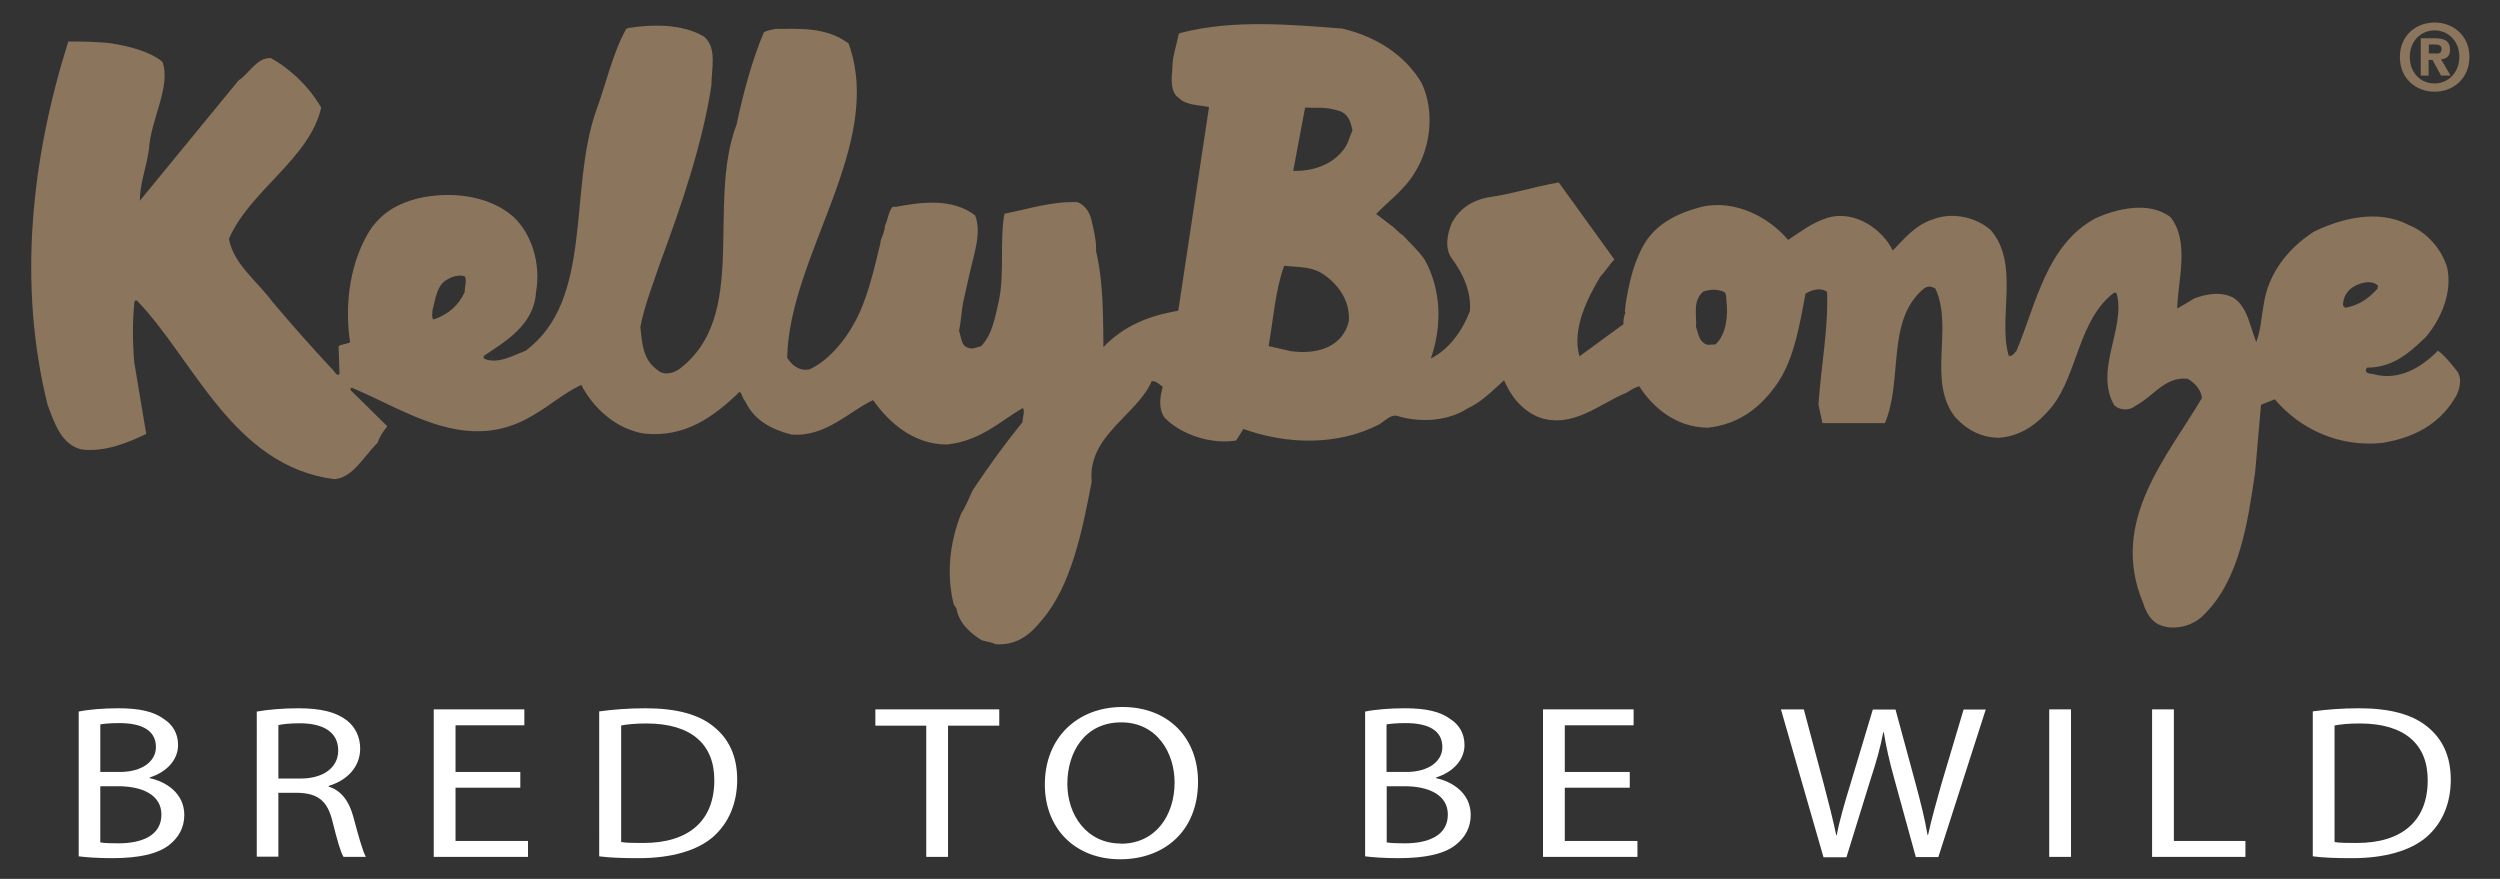 <?xml version="1.0" encoding="utf-8"?>
<!-- Generator: Adobe Illustrator 27.8.1, SVG Export Plug-In . SVG Version: 6.00 Build 0)  -->
<svg version="1.1" id="Layer_1" xmlns="http://www.w3.org/2000/svg" xmlns:xlink="http://www.w3.org/1999/xlink" x="0px" y="0px"
	 viewBox="0 0 1366 480.2" style="enable-background:new 0 0 1366 480.2;" xml:space="preserve">
<rect x="0" y="0" width="1366" height="480.2" fill="#333333" stroke="none"/>
<style type="text/css">
	
		.st0{clip-path:url(#SVGID_00000157988611062801089630000004476842332039638433_);fill-rule:evenodd;clip-rule:evenodd;fill:#8B755D;}
	.st1{clip-path:url(#SVGID_00000012438154136339727080000008274225072957112995_);fill:#8B755D;}
	.st2{clip-path:url(#SVGID_00000012438154136339727080000008274225072957112995_);fill:#FFFFFF;}
</style>
<g>
	<defs>
		<rect id="SVGID_1_" x="17.1" y="12.2" width="1332.2" height="457.3"/>
	</defs>
	<clipPath id="SVGID_00000163787722916180823840000012869102604320646028_">
		<use xlink:href="#SVGID_1_"  style="overflow:visible;"/>
	</clipPath>
	
		<path style="clip-path:url(#SVGID_00000163787722916180823840000012869102604320646028_);fill-rule:evenodd;clip-rule:evenodd;fill:#8B755D;" d="
		M707.9,93.4c9,0,19-3,25.3-10.5c3.5-3.8,3.8-7.5,5.8-11.6c-1-5-2.5-9.7-8.3-11c-6.5-2-11.5-1.2-17.6-1.5l-6.5,34.6H707.9z
		 M1281.7,168.1c7.5-1.3,12.8-5.3,17.3-10.3c0.3-1,0.3-1.7,0.3-1.7c-2.8-3-8.3-2-12.3,0c-4,2-6.8,5.8-6.8,10.8l1.2,1.3H1281.7z
		 M236.8,174.6c8.3-2.8,13.8-7.8,17.1-15c0-3,1.2-6,0.2-8.5c-2.7-1.3-7.3,0-9.8,1.7c-5.5,2.8-6.3,10.3-8,16.8
		C236.4,171.6,235.6,172.8,236.8,174.6 M933,188.4l4.3-0.2c6-5.3,7-16.1,6-24.1c0-2-0.3-3.5-0.8-4.3c-3-1.7-7.5-2-11.8-0.5
		c-6,5-3.5,13-4,19.3C928.3,183.1,928.3,186.9,933,188.4 M705.4,191.9c9.8,1.3,21.3,0,27.8-8.3c2.3-3,3.3-5.8,3.8-8.3
		c0.8-11.3-6.3-20.8-15.3-26.3c-6-3.5-13.8-3-20-3.8c-4.8,12.8-6,29.4-8.5,43.9L705.4,191.9z M543.9,352c-1.7-1-4.2-1.2-7.5-2.2
		c-6.3-3.8-12.5-9.5-13.8-17.3l-1.5-2.3c-4-16.3-2.3-33.4,4-49.4c2.5-4,4.5-8.8,6.3-12.8c8.3-12.5,17.1-24.8,27.3-37.3
		c0-2.8,1.5-5.8,0.2-7.8c-12.8,7.5-22.8,17.8-41.4,20c-18,0-31.8-11.8-40.4-24.3c-13.5,6.3-26.1,20.5-44.9,18.8
		c-11.3-3-20.3-8-25.1-18.3c-1.5-1.2-1.5-4.2-3-5c-14.5,14.1-30.1,25.1-52.2,22.8c-15.5-2.5-27.8-14.1-34.3-26.6
		c-9.5,4.5-17.1,11.3-26.3,16.6c-35.9,21.8-68.9-2.5-99-15c-0.8,0-0.8,0.5-0.8,1.2l20.1,19.8c-2.5,3.3-4,5.3-5.3,9.1
		c-7.5,7.2-13.5,19.3-23.8,19.8c-55.2-7.2-76.5-65.2-107.6-97.5c-1.2-0.3-1.2,0-1.5,1c-1,10.3-1,22.1,0,32.9l6.5,38.9
		c-10.3,5-22.8,10-35.3,8.5C33.8,243,30,232,26,221.2C9.7,155.5,17,87.1,37.3,22.7c7.5,0,15.3,0,23.6,1c9,1.5,20.3,4,27.8,10
		c5,13.3-6.5,31.9-7.3,47.9c-1.3,9.3-5,18.8-5,28.1L130.3,44c6-4,10-12.5,17.6-12.3c11,6,21.3,16.1,27.6,27.1
		c-6.3,27.9-39.1,45.4-50.4,71.7c2.5,13.8,15,22.6,24.1,34.8c9.8,11.6,20.8,24.1,32.3,36.4c1,0.8,2.8,4.5,4,2.5l-0.5-15
		c1.5-1.3,4.3-1,6.3-2.2c-3.3-21.3,0.2-45.1,11.5-62.2c6.5-8.8,14-13.3,25.1-16.3c17.8-4.2,39.1-2,52.7,10c10,9.5,15,25.5,12.3,41.1
		c-1.2,18.3-17.1,27.1-28.6,34.9c0,1,0,1.2,0.2,1.5c7.5,3.2,15.8-1.8,22.6-4.3c37.4-27.6,23.3-87.5,38.6-131.1
		c5.3-14.3,9-31.3,16.1-44.1c0.2-0.8,0.5-0.8,1.5-1.2c12.8-2,29.1-2.5,41.4,4.7c7.3,6.3,4,17.6,4,26.8c-5,32.3-16.3,65.2-27.8,96.3
		c-3.8,11.3-8.8,23.8-11,35.6c1,9.3,1.3,18,9.8,23.8c2.8,2.5,7.5,1.7,11-0.5c39.1-28.8,15-89.8,31.8-134.1
		c3.5-16.6,8.3-34.6,14.8-50.1c1.5-1.3,3.8-1.3,6.3-2c12.8,0,27.8-1.3,40.1,8c19.8,55.4-32.4,115.3-33.6,171.7
		c2.5,3.8,6.3,7.5,12.3,6.3c10-4.7,18.8-15,24.1-24.8c7-12,10.8-28.6,14.5-43.9c0-2.8,2.5-5.8,2.5-9.8c1.7-3,1.7-7.3,4.2-10.3h2
		c13-2.5,30.6-5,43.1,4.7c3.5,9.1-0.2,19.6-2.5,29.6c-1.3,5.8-2.5,10.8-3.8,16.8c-1.2,5.3-1.2,10.8-2.5,16.6c1.3,3.8,1.3,8.5,5,9.3
		c2,1,3.8,0,7-0.8c6.3-6.3,7.8-16.3,10-26c2.8-15,0.2-31.3,2.8-46.4c12.8-2.5,26.3-7,40.1-6.3c4,1.7,6.5,5.5,7.5,9.8
		c1.2,5.3,2.7,11.3,2.5,17.1c4,16.8,3.8,35.6,4,52.2c11.3-11.6,24.8-17.1,40.9-19.8l16.8-111.3c-5.3-1.2-12.5-0.8-16.5-5
		c-4.8-3-4-10.8-3.5-16.5c0-6.5,2.3-12.3,3.5-18.6c0.2-0.2,1.3-0.5,1.3-0.5c28.8-7.3,58.9-4.5,88-2.3c18.8,4.5,34.3,14.5,43.4,29.8
		c7.2,15.3,5,35.1-3.8,48.9c-5,8.8-15,16.3-21.1,22.6l8.5,6.5c1.7,1,4,4,6.3,5.3c4,4.5,8.5,8.3,11.8,13.3
		c9.3,16.8,9.3,36.8,3.3,53.9c10-5,17.3-15.3,21.3-25.8c1-10.5-3.8-20.8-9.8-28.8c-4-5.5-2.7-13,0-19.6c4-7.2,10.3-12,19.5-13.8
		c12.8-1.7,25.8-6,38.9-8.2l30.4,42.1c-2.5,2.5-5,6.5-7.8,9.5c-7,11.8-15.5,28.6-11.3,43.4l24.1-17.6c-0.3-2,0.2-4,1-6.3
		c-0.7-1.3,0.3-2.5,0-3.8c1.8-11.3,4-21.6,9-31.3c6.3-12.5,18-18.8,32.3-22.6c18.8-4.5,37.6,6,47.6,18c6.5-4.2,12.8-9.3,21.3-12
		c15-4.7,30.4,6.3,35.9,17.8c6.3-6.5,12.5-14.1,22.1-17.1c11-4.2,23.8-0.8,31.3,5.8c16.3,18.5,3.8,48.6,10,68.9c2.2,0,2.5-1,4.2-2.8
		c11-26.3,16.3-57.7,43.1-72.4c11.8-5.3,29.1-9.5,40.9-0.8c10.8,13.3,4.2,34.6,3.8,50.1c3-1.7,5.8-3.3,9.3-5.5
		c6.5-2.5,15-4,21.6-0.3c7.5,5,8.8,15.3,12.3,24.1c2.5-6.3,2.8-13.8,4-20.1c2.5-17.8,13.8-31.3,27.3-40.1
		c15.3-7.5,35.4-12.5,51.9-3.8c9.8,3.8,17.8,12.8,21.1,23.1c3,13.8-3.3,28.3-11.6,38.1c-9.5,9.3-18.5,16.8-32.3,16.8
		c-0.3,0.7-0.8,1.5-0.3,2c0.3,1.2,1.8,1.2,3.8,1.5c14.1,4,26.6-3.8,35.4-12.8c3.8,2.8,7.5,7.5,10.5,11.3c3,4,1.3,11.3-1.7,15.3
		c-8.5,13.8-22.1,21-39.1,23.8c-23.5,2.5-44.8-7.3-58.9-23.8l-7.5,3l-3.2,36.8c-4,27.1-8.5,59.4-28.6,78.5c-5,5-14.3,8-22.1,5.5
		c-5.7-1.7-8.8-6.8-10.5-12.5c-18.8-44.8,13.3-79.9,32.1-112c-0.3-4.3-3.8-8.3-7.8-10.5c-12.3-1.5-18.8,9.8-28.6,14.8
		c-2.8,2.5-8.3,2.8-11.6-0.5c-10.8-19.3,6.3-41.6,1.5-60.7c-0.3-0.3-0.8-0.8-1.3-0.8c-19.6,14.6-20,44.4-34.1,62.4
		c-7.5,9-16,15.8-28.6,17c-9.5,0-17.3-3.8-24.1-11c-15.8-19.8-1-48.9-11-70.5c-2-1.2-4-1.7-6.3,0c-20.8,17.1-11.3,50.4-21.3,73.5
		h-34.1l-2.2-10c1.3-20.5,5.5-41.9,4.7-61.7c-3.5-2.7-8.8-1-11.8,1c-3.3,18-6.7,38.1-17.1,51.4c-8.8,11.8-20.1,20-36.1,21.8
		c-17.1,0-30.1-10.8-37.6-22.6c-2.5,0.5-4.5,2-7,3.5c-14.5,5.8-29.6,20.1-48.1,13.3c-9.1-3.8-15-11.3-18.8-20.1
		c-7,6.3-12.5,12-19.8,15.3c-11,7.2-26.6,8-39.1,4c-3.5-0.2-6,2.7-9.3,4.8c-22.8,11.8-50.6,11-74.2,2.5l-4,6.3
		c-12.8,2.2-29.8-2.8-39.1-12.5c-3.5-5-2.5-11.6-1-16.6c0-0.5-1-1-1-1c-1.5-1.2-3-2.5-5-2.3c-7.8,18.3-35.3,29.8-32.8,54.9
		c-5,26-11,56.9-27.3,75.7C562.5,347.3,555,352.8,543.9,352"/>
</g>
<g>
	<defs>
		<rect id="SVGID_00000077314698552923306010000011378780567579849397_" x="17.1" y="-20.9" width="1332.2" height="490.4"/>
	</defs>
	<clipPath id="SVGID_00000074441054523121483570000014621369207000965018_">
		<use xlink:href="#SVGID_00000077314698552923306010000011378780567579849397_"  style="overflow:visible;"/>
	</clipPath>
	<path style="clip-path:url(#SVGID_00000074441054523121483570000014621369207000965018_);fill:#8B755D;" d="M1330.3,16.6
		c-7.5,0-13.6,5.8-13.6,14.5c0,8.7,6.1,14.6,13.6,14.5v0c7.3,0,13.5-5.9,13.5-14.6C1343.8,22.4,1337.6,16.6,1330.3,16.6
		 M1330.3,50.1c-10.1,0-19-7-19-18.9c0-12,9-18.9,19-18.9c10,0,19,7,19,18.9C1349.2,43.1,1340.3,50.1,1330.3,50.1 M1331,29.3
		c1.9,0,3.1-0.4,3.1-2.7c0-2.1-2.3-2.3-3.9-2.3h-3.1v4.9H1331z M1327.1,41.3h-4.4V20.9h7.6c5.3,0,8.4,1.5,8.4,6.2
		c0,3.8-2.2,5.1-4.9,5.3l5.2,8.9h-5.2l-4.7-8.6h-2.1V41.3z"/>
	<path style="clip-path:url(#SVGID_00000074441054523121483570000014621369207000965018_);fill:#FFFFFF;" d="M43,388.8
		c5.2-1.1,13.4-1.8,21.6-1.8c11.8,0,19.4,1.8,25,5.9c4.8,3.1,7.7,7.9,7.7,14.2c0,7.9-6,14.7-15.5,17.7v0.4
		c8.7,1.8,18.9,8.1,18.9,20.1c0,6.9-3.1,12.2-7.9,16.1c-6.2,5.1-16.6,7.5-31.5,7.5c-8.2,0-14.4-0.5-18.3-1V388.8z M54.8,421.8h10.7
		c12.3,0,19.7-5.9,19.7-13.6c0-9.3-8-13.1-20-13.1c-5.4,0-8.5,0.4-10.4,0.7V421.8z M54.8,460.3c2.4,0.4,5.7,0.5,9.9,0.5
		c12.2,0,23.5-3.9,23.5-15.7c0-10.9-10.7-15.5-23.6-15.5h-9.8V460.3z"/>
	<path style="clip-path:url(#SVGID_00000074441054523121483570000014621369207000965018_);fill:#FFFFFF;" d="M140.3,388.8
		c6-1.1,14.7-1.8,22.7-1.8c12.6,0,20.9,2.2,26.6,6.7c4.5,3.5,7.2,9,7.2,15.3c0,10.5-7.7,17.6-17.2,20.4v0.4
		c6.9,2.2,11.1,7.9,13.4,16.3c3,11.2,5.2,19,6.9,22.1h-12.2c-1.5-2.3-3.5-9.2-6-19.3c-2.7-11.1-7.7-15.3-18.5-15.7h-11.1v34.9h-11.8
		V388.8z M152.1,425.4h12.1c12.6,0,20.6-6.1,20.6-15.3c0-10.4-8.6-14.9-21-14.9c-5.7,0-9.6,0.5-11.7,1V425.4z"/>
	<polygon style="clip-path:url(#SVGID_00000074441054523121483570000014621369207000965018_);fill:#FFFFFF;" points="284.3,430.4 
		248.9,430.4 248.9,459.5 288.5,459.5 288.5,468.2 237,468.2 237,387.6 286.5,387.6 286.5,396.3 248.9,396.3 248.9,421.8 
		284.3,421.8 	"/>
	<path style="clip-path:url(#SVGID_00000074441054523121483570000014621369207000965018_);fill:#FFFFFF;" d="M327.5,388.7
		c7.3-1,15.9-1.7,25.2-1.7c17,0,29.1,3.4,37.1,9.9c8.3,6.6,13,16,13,29.1c0,13.1-4.8,23.9-13.2,31.3c-8.7,7.5-22.8,11.6-40.6,11.6
		c-8.6,0-15.5-0.2-21.6-1V388.7z M339.4,460.1c3,0.5,7.3,0.5,11.9,0.5c25.3,0.1,39-12.4,39-34.2c0.1-19.3-12.1-31.1-37.1-31.1
		c-6.1,0-10.7,0.5-13.8,1.1V460.1z"/>
	<polygon style="clip-path:url(#SVGID_00000074441054523121483570000014621369207000965018_);fill:#FFFFFF;" points="506.1,396.5 
		478.3,396.5 478.3,387.6 546,387.6 546,396.5 518,396.5 518,468.2 506.1,468.2 	"/>
	<path style="clip-path:url(#SVGID_00000074441054523121483570000014621369207000965018_);fill:#FFFFFF;" d="M612,469.5
		c-24.3,0-41.1-16.5-41.1-40.9c0-25.6,17.9-42.3,42.4-42.3c25.1,0,41.3,16.9,41.3,40.8c0,27.6-19.1,42.4-42.4,42.4H612z M612.5,461
		c18.7,0,29.3-15.2,29.3-33.5c0-16-9.5-32.8-29.2-32.8c-19.7,0-29.4,16.1-29.4,33.6c0,17,10.6,32.6,29.2,32.6H612.5z"/>
	<path style="clip-path:url(#SVGID_00000074441054523121483570000014621369207000965018_);fill:#FFFFFF;" d="M745.9,388.8
		c5.2-1.1,13.4-1.8,21.6-1.8c11.8,0,19.4,1.8,25,5.9c4.8,3.1,7.7,7.9,7.7,14.2c0,7.9-6,14.7-15.5,17.7v0.4
		c8.7,1.8,18.9,8.1,18.9,20.1c0,6.9-3.1,12.2-7.9,16.1c-6.2,5.1-16.6,7.5-31.5,7.5c-8.2,0-14.4-0.5-18.3-1V388.8z M757.7,421.8h10.7
		c12.3,0,19.7-5.9,19.7-13.6c0-9.3-8-13.1-20-13.1c-5.4,0-8.6,0.4-10.5,0.7V421.8z M757.7,460.3c2.4,0.4,5.7,0.5,9.9,0.5
		c12.2,0,23.5-3.9,23.5-15.7c0-10.9-10.7-15.5-23.6-15.5h-9.8V460.3z"/>
	<polygon style="clip-path:url(#SVGID_00000074441054523121483570000014621369207000965018_);fill:#FFFFFF;" points="890.5,430.4 
		855,430.4 855,459.5 894.7,459.5 894.7,468.2 843.1,468.2 843.1,387.6 892.6,387.6 892.6,396.3 855,396.3 855,421.8 890.5,421.8 	
		"/>
	<path style="clip-path:url(#SVGID_00000074441054523121483570000014621369207000965018_);fill:#FFFFFF;" d="M996.3,468.2
		l-23.2-80.6h12.5l10.9,40.8c2.7,10.2,5.2,20.1,6.8,27.9h0.3c1.5-8,4.3-17.6,7.5-28l12.2-40.6h12.4l11.1,40.9
		c2.6,9.7,5,19.1,6.4,27.6h0.3c1.9-8.9,4.5-17.8,7.3-27.9l12.1-40.6h12.1l-25.9,80.6h-12.3l-11.5-41.8c-2.9-10.4-4.7-18.3-6-26.4
		h-0.3c-1.5,8.1-3.7,15.9-7.1,26.3l-13,42H996.3z"/>
	
		<rect x="1119.7" y="387.6" style="clip-path:url(#SVGID_00000074441054523121483570000014621369207000965018_);fill:#FFFFFF;" width="11.9" height="80.6"/>
	<polygon style="clip-path:url(#SVGID_00000074441054523121483570000014621369207000965018_);fill:#FFFFFF;" points="1175.9,387.6 
		1187.8,387.6 1187.8,459.5 1226.9,459.5 1226.9,468.2 1175.9,468.2 	"/>
	<path style="clip-path:url(#SVGID_00000074441054523121483570000014621369207000965018_);fill:#FFFFFF;" d="M1263.7,388.7
		c7.3-1,15.9-1.7,25.3-1.7c17,0,29,3.4,37.1,9.9c8.3,6.6,13,16,13,29.1c0,13.1-4.7,23.9-13.2,31.3c-8.7,7.5-22.8,11.6-40.6,11.6
		c-8.6,0-15.5-0.2-21.6-1V388.7z M1275.6,460.1c3,0.5,7.3,0.5,11.9,0.5c25.3,0.1,39-12.4,39-34.2c0.1-19.3-12.1-31.1-37.1-31.1
		c-6.1,0-10.7,0.5-13.8,1.1V460.1z"/>
</g>
</svg>
